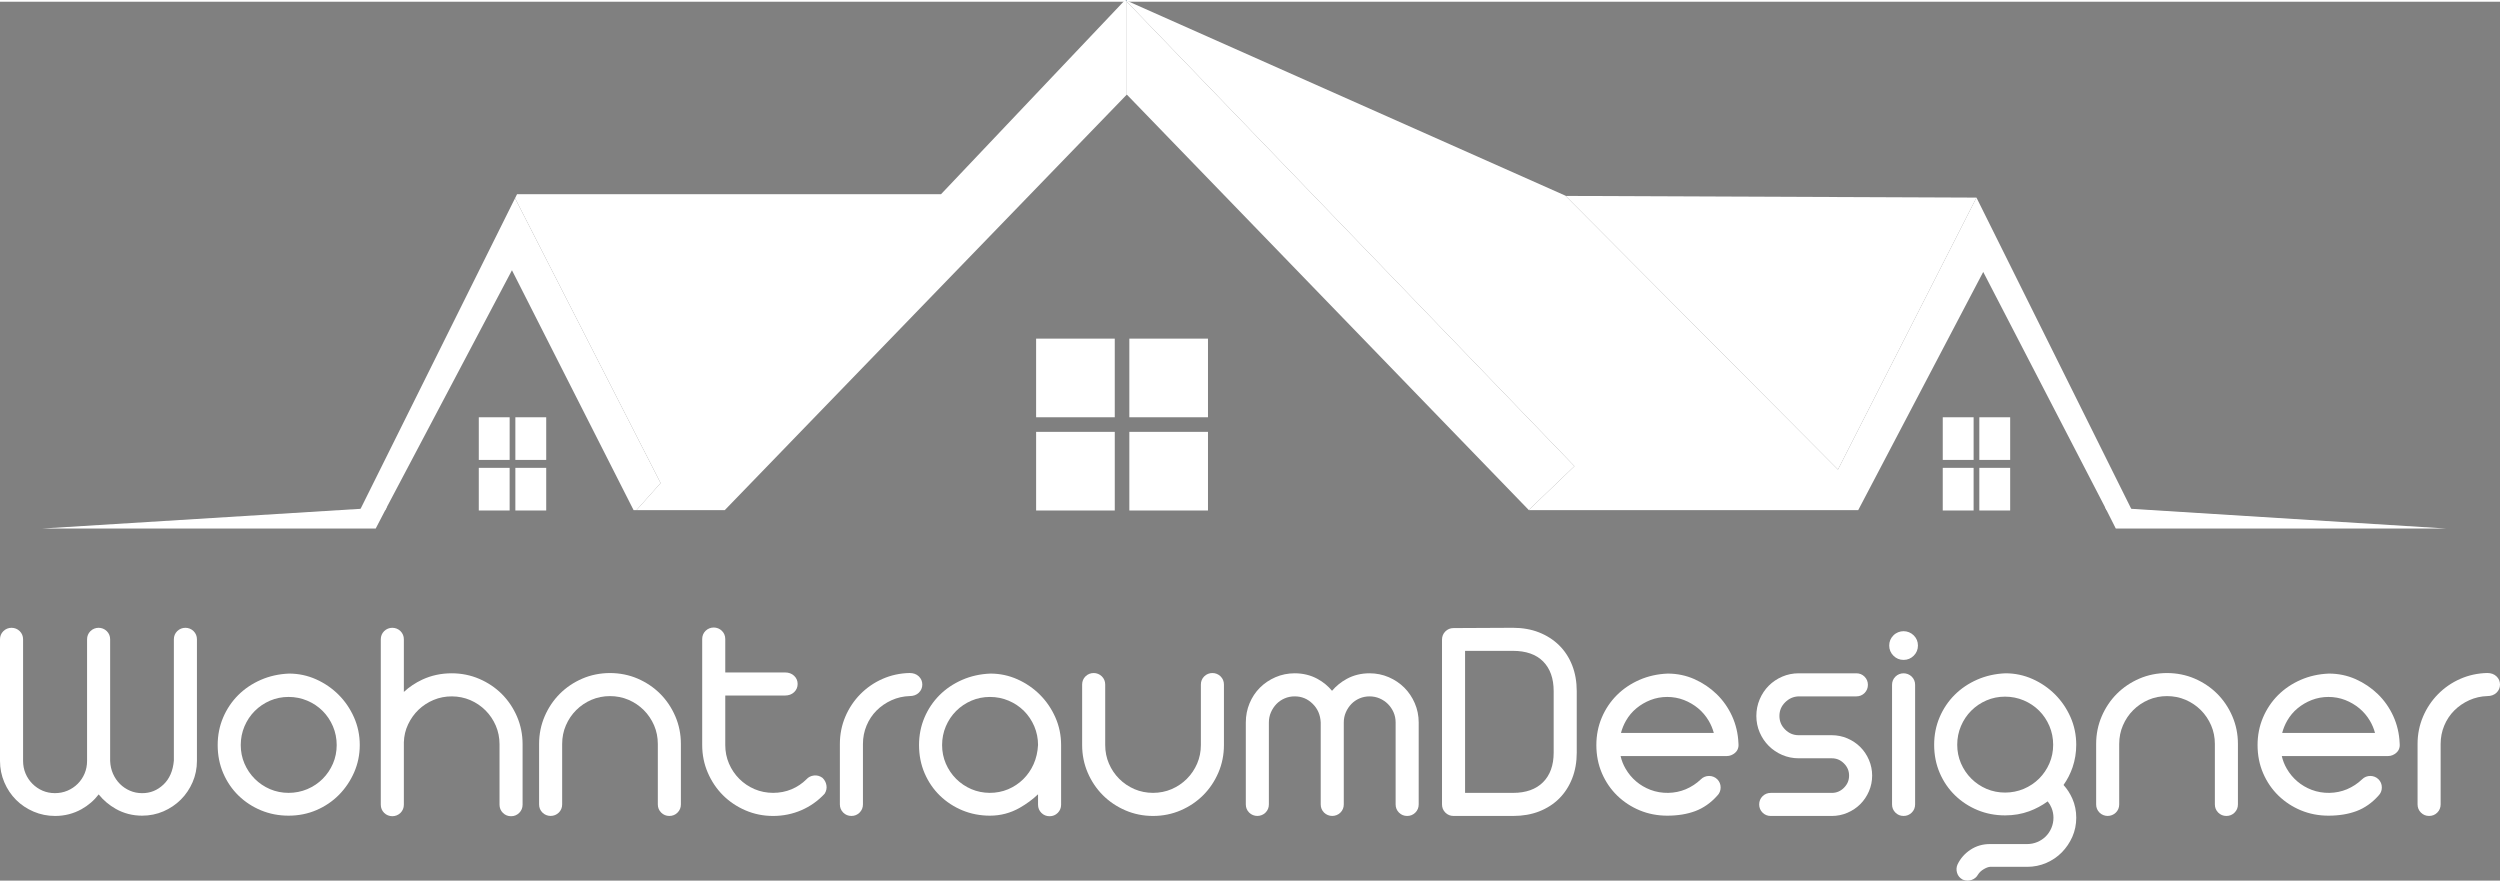 <?xml version="1.0" encoding="utf-8"?>
<!DOCTYPE svg PUBLIC "-//W3C//DTD SVG 1.1//EN" "http://www.w3.org/Graphics/SVG/1.1/DTD/svg11.dtd">
<svg xmlns="http://www.w3.org/2000/svg" xmlns:xlink="http://www.w3.org/1999/xlink" version="1.1" id="Ebene_1" x="0px" y="0px" width="170" height="60" viewBox="0 0 451.021 158.561" enable-background="new 0 0 451.021 158.561" xml:space="preserve">
<rect x="0" y="0" width="451.021" height="158.561" fill="#808080" stroke="none"/>
<path fill="#FFFFFF" d="M31.971,113.552c-0.401,0.4-0.605,0.897-0.605,1.476l0.001,21.887c-0.159,1.837-0.793,3.29-1.884,4.32  c-1.105,1.041-2.361,1.546-3.84,1.546c-0.78,0-1.521-0.148-2.198-0.442c-0.686-0.296-1.294-0.706-1.809-1.222  c-0.516-0.515-0.936-1.133-1.248-1.837c-0.313-0.706-0.487-1.493-0.518-2.322v-21.93c0-0.577-0.203-1.073-0.606-1.477  c-0.806-0.805-2.147-0.803-2.951,0.002c-0.402,0.401-0.605,0.897-0.605,1.475v21.93c0,0.813-0.149,1.578-0.445,2.279  s-0.715,1.326-1.244,1.855c-0.53,0.529-1.154,0.948-1.857,1.244c-1.42,0.604-3.146,0.578-4.477,0.002  c-0.687-0.297-1.304-0.716-1.834-1.247c-0.529-0.527-0.947-1.151-1.243-1.854c-0.296-0.699-0.446-1.465-0.446-2.279v-21.93  c0-0.577-0.203-1.073-0.606-1.477c-0.805-0.805-2.147-0.803-2.951,0.002C0.203,113.954,0,114.45,0,115.027v21.93  c0,1.355,0.263,2.656,0.78,3.868c0.514,1.209,1.228,2.275,2.121,3.166c0.889,0.892,1.955,1.605,3.166,2.122  c1.212,0.517,2.512,0.779,3.868,0.779c1.71,0,3.31-0.407,4.757-1.21c1.232-0.686,2.275-1.583,3.109-2.676  c0.853,1.06,1.897,1.94,3.109,2.623c1.43,0.805,3.022,1.212,4.733,1.212c1.355,0,2.649-0.264,3.845-0.78  c1.192-0.518,2.248-1.23,3.138-2.12c0.891-0.891,1.604-1.947,2.12-3.139c0.519-1.196,0.782-2.49,0.782-3.846v-21.93  c0-0.577-0.203-1.073-0.607-1.477C34.117,112.746,32.773,112.749,31.971,113.552"/>
<path fill="#FFFFFF" d="M61.085,125.027c-1.16-1.16-2.523-2.095-4.051-2.78c-1.536-0.688-3.175-1.039-4.871-1.039h-0.02  c-1.825,0.072-3.541,0.455-5.101,1.139c-1.564,0.685-2.937,1.611-4.081,2.757c-1.146,1.146-2.057,2.504-2.707,4.032  c-0.653,1.533-0.984,3.203-0.984,4.966c0,1.83,0.34,3.544,1.01,5.095c0.668,1.549,1.598,2.907,2.764,4.037  c1.162,1.126,2.527,2.018,4.057,2.651c1.535,0.636,3.203,0.956,4.96,0.956c1.793,0,3.491-0.34,5.043-1.01  c1.548-0.667,2.914-1.596,4.06-2.76c1.142-1.161,2.06-2.524,2.728-4.052c0.671-1.537,1.011-3.191,1.011-4.918  c0-1.764-0.349-3.444-1.037-4.996C63.182,127.56,62.247,126.188,61.085,125.027 M60.742,134.102c0,1.184-0.227,2.31-0.673,3.347  c-0.45,1.043-1.075,1.968-1.858,2.751c-0.783,0.784-1.717,1.409-2.774,1.857c-2.106,0.895-4.649,0.895-6.722,0.001  c-1.043-0.449-1.968-1.074-2.75-1.858c-0.785-0.783-1.41-1.707-1.859-2.751c-0.446-1.035-0.673-2.161-0.673-3.347  c0-1.188,0.227-2.321,0.674-3.375c0.448-1.058,1.073-1.99,1.858-2.774c0.782-0.783,1.708-1.408,2.75-1.858  c1.038-0.445,2.164-0.673,3.347-0.673c1.185,0,2.32,0.228,3.375,0.675c1.057,0.448,1.99,1.072,2.774,1.856  c0.783,0.784,1.408,1.717,1.857,2.774C60.515,131.782,60.742,132.917,60.742,134.102"/>
<path fill="#FFFFFF" d="M90.537,124.899c-1.146-1.146-2.51-2.064-4.057-2.731c-1.554-0.671-3.234-1.011-4.992-1.011  c-1.9,0-3.686,0.385-5.311,1.143c-1.232,0.577-2.344,1.32-3.318,2.218v-9.49c0-0.576-0.203-1.072-0.605-1.477  c-0.802-0.801-2.143-0.806-2.952,0.001c-0.402,0.403-0.605,0.899-0.605,1.476v29.835c0,0.577,0.204,1.074,0.606,1.475  c0.803,0.804,2.152,0.802,2.951,0c0.401-0.4,0.605-0.897,0.605-1.475v-11.257c0.032-1.147,0.289-2.238,0.768-3.241  c0.48-1.009,1.114-1.896,1.883-2.634c0.77-0.737,1.68-1.33,2.705-1.763c2.068-0.873,4.571-0.855,6.62,0.024  c1.042,0.449,1.967,1.075,2.751,1.858c0.784,0.784,1.409,1.711,1.858,2.751c0.447,1.038,0.673,2.163,0.673,3.347v10.914  c0,0.577,0.204,1.074,0.606,1.475c0.401,0.402,0.898,0.606,1.475,0.606c0.579,0,1.075-0.204,1.476-0.606  c0.401-0.4,0.605-0.897,0.605-1.475v-10.914c0-1.759-0.34-3.439-1.01-4.992C92.6,127.409,91.682,126.045,90.537,124.899"/>
<path fill="#FFFFFF" d="M119.097,124.849c-1.146-1.146-2.511-2.064-4.057-2.732c-3.105-1.34-6.879-1.34-9.984,0  c-1.548,0.669-2.912,1.587-4.057,2.732c-1.146,1.146-2.065,2.511-2.732,4.057c-0.67,1.553-1.01,3.233-1.01,4.992v10.914  c0,0.577,0.204,1.074,0.606,1.475c0.802,0.803,2.148,0.803,2.951,0c0.401-0.4,0.605-0.897,0.605-1.475v-10.914  c0-1.187,0.227-2.312,0.673-3.347c0.449-1.042,1.074-1.969,1.859-2.752c0.782-0.782,1.708-1.407,2.75-1.857  c2.076-0.894,4.618-0.894,6.694,0c1.042,0.449,1.967,1.075,2.751,1.857c0.783,0.783,1.408,1.71,1.858,2.752  c0.447,1.037,0.673,2.162,0.673,3.347v10.914c0,0.577,0.204,1.074,0.606,1.475c0.401,0.402,0.898,0.606,1.475,0.606  c0.577,0,1.074-0.204,1.476-0.606c0.401-0.4,0.605-0.897,0.605-1.475v-10.914c0-1.759-0.34-3.439-1.01-4.992  C121.161,127.359,120.243,125.994,119.097,124.849"/>
<path fill="#FFFFFF" d="M148.387,140.021c-0.479-0.35-1-0.493-1.553-0.425c-0.548,0.067-1.006,0.303-1.339,0.68  c-0.765,0.766-1.672,1.373-2.696,1.805c-2.044,0.862-4.6,0.869-6.672-0.024c-1.041-0.447-1.967-1.072-2.751-1.857  c-0.784-0.782-1.409-1.707-1.858-2.751c-0.446-1.035-0.673-2.161-0.673-3.347v-8.935h10.771c0.673,0,1.226-0.201,1.644-0.597  c0.426-0.403,0.642-0.903,0.642-1.485c0-0.583-0.216-1.083-0.642-1.483c-0.417-0.396-0.97-0.598-1.644-0.598h-10.771v-6.027  c0-0.577-0.204-1.074-0.605-1.477c-0.802-0.801-2.145-0.805-2.952,0c-0.401,0.402-0.605,0.899-0.605,1.477v19.125  c0,1.761,0.34,3.44,1.011,4.99c0.665,1.547,1.585,2.912,2.731,4.059c1.145,1.145,2.51,2.063,4.057,2.731  c1.551,0.67,3.23,1.011,4.992,1.011c1.796,0,3.51-0.35,5.096-1.035c1.587-0.689,2.98-1.663,4.2-2.972  c0.305-0.479,0.415-0.992,0.326-1.523C149.011,140.854,148.792,140.418,148.387,140.021"/>
<path fill="#FFFFFF" d="M165.751,121.702c-0.418-0.396-0.971-0.597-1.654-0.597h-0.001c-1.724,0.035-3.366,0.395-4.883,1.064  c-1.514,0.667-2.86,1.595-4.005,2.758c-1.145,1.161-2.055,2.526-2.705,4.056c-0.652,1.534-0.983,3.188-0.983,4.913v10.914  c0,0.578,0.204,1.075,0.606,1.478c0.402,0.4,0.898,0.604,1.475,0.604c0.577,0,1.074-0.204,1.475-0.604  c0.402-0.401,0.606-0.898,0.606-1.477v-10.914c0-1.15,0.218-2.262,0.65-3.301c0.432-1.039,1.038-1.954,1.804-2.72  c0.77-0.771,1.681-1.396,2.709-1.862c1.022-0.462,2.125-0.713,3.261-0.746c0.673,0,1.227-0.2,1.645-0.596  c0.425-0.403,0.641-0.903,0.641-1.485S166.176,122.104,165.751,121.702"/>
<path fill="#FFFFFF" d="M187.615,125.026c-1.16-1.159-2.523-2.095-4.051-2.779c-1.536-0.689-3.175-1.038-4.871-1.038h-0.02  c-1.825,0.071-3.541,0.454-5.101,1.138c-1.564,0.685-2.937,1.612-4.081,2.756c-1.146,1.147-2.057,2.504-2.707,4.034  c-0.653,1.533-0.984,3.203-0.984,4.964c0,1.83,0.34,3.544,1.01,5.096c0.668,1.549,1.598,2.906,2.764,4.036  c1.162,1.126,2.527,2.02,4.057,2.653c1.535,0.634,3.203,0.956,4.96,0.956c1.916,0,3.724-0.477,5.372-1.417  c1.232-0.702,2.34-1.519,3.308-2.44v1.877c0,0.577,0.204,1.074,0.605,1.477c0.402,0.401,0.899,0.604,1.476,0.604  c0.579,0,1.075-0.203,1.476-0.604c0.401-0.402,0.605-0.899,0.605-1.477v-10.761c0-1.762-0.348-3.443-1.037-4.996  C189.711,127.559,188.776,126.188,187.615,125.026 M187.272,134.076c-0.065,1.259-0.334,2.426-0.798,3.468  c-0.467,1.043-1.1,1.962-1.883,2.728c-0.786,0.77-1.703,1.377-2.726,1.81c-2.074,0.874-4.579,0.854-6.621-0.024  c-1.043-0.449-1.968-1.074-2.75-1.857c-0.785-0.782-1.409-1.707-1.859-2.751c-0.446-1.035-0.673-2.161-0.673-3.348  c0-1.186,0.227-2.32,0.674-3.375c0.449-1.056,1.073-1.99,1.858-2.773c0.782-0.782,1.708-1.407,2.75-1.857  c1.038-0.447,2.164-0.673,3.347-0.673c1.185,0,2.32,0.226,3.375,0.674c1.057,0.449,1.99,1.073,2.774,1.856  c0.783,0.783,1.408,1.718,1.857,2.773C187.044,131.782,187.271,132.917,187.272,134.076"/>
<path fill="#FFFFFF" d="M217.252,121.712c-0.401,0.4-0.605,0.897-0.605,1.476v10.914c0,1.183-0.227,2.309-0.673,3.346  c-0.451,1.043-1.076,1.97-1.859,2.751c-0.784,0.784-1.709,1.41-2.751,1.859c-2.071,0.893-4.623,0.892-6.694,0  c-1.043-0.45-1.968-1.075-2.75-1.859c-0.784-0.781-1.409-1.707-1.858-2.751c-0.447-1.034-0.673-2.16-0.673-3.346v-10.914  c0-0.578-0.204-1.075-0.606-1.476c-0.802-0.804-2.148-0.804-2.951,0c-0.401,0.4-0.605,0.897-0.605,1.476v10.914  c0,1.759,0.339,3.439,1.009,4.992c0.667,1.547,1.586,2.911,2.733,4.056c1.144,1.146,2.51,2.065,4.056,2.733  c1.551,0.67,3.231,1.01,4.993,1.01c1.761,0,3.441-0.34,4.992-1.01c1.546-0.667,2.91-1.586,4.056-2.733  c1.146-1.145,2.065-2.509,2.733-4.056c0.67-1.553,1.01-3.233,1.01-4.992v-10.914c0-0.578-0.204-1.075-0.606-1.476  C219.4,120.908,218.055,120.908,217.252,121.712"/>
<path fill="#FFFFFF" d="M253.354,123.751c-0.792-0.789-1.736-1.426-2.809-1.891c-1.079-0.466-2.244-0.704-3.462-0.704  c-1.504,0-2.889,0.338-4.114,1.006c-1.021,0.556-1.914,1.277-2.66,2.151c-0.725-0.874-1.604-1.595-2.625-2.151  c-1.227-0.668-2.611-1.006-4.115-1.006c-1.218,0-2.383,0.238-3.463,0.704c-1.071,0.465-2.016,1.102-2.807,1.892  c-0.792,0.792-1.421,1.738-1.866,2.813c-0.449,1.075-0.677,2.238-0.677,3.457v14.79c0,0.579,0.204,1.075,0.606,1.475  c0.803,0.804,2.143,0.806,2.951,0c0.4-0.4,0.604-0.897,0.604-1.475v-14.79c0-0.644,0.124-1.255,0.367-1.815  c0.247-0.571,0.583-1.078,0.997-1.51c0.411-0.425,0.906-0.765,1.47-1.01c0.565-0.244,1.177-0.368,1.817-0.368  c1.269,0,2.331,0.438,3.245,1.336c0.915,0.901,1.392,2.005,1.457,3.378v14.779c0,0.577,0.204,1.074,0.604,1.475  c0.804,0.804,2.149,0.804,2.952,0c0.401-0.4,0.605-0.897,0.605-1.475v-14.79c0-0.642,0.123-1.253,0.367-1.816  c0.244-0.568,0.581-1.076,0.997-1.509c0.411-0.426,0.906-0.766,1.471-1.01c1.129-0.487,2.504-0.487,3.631,0  c0.568,0.246,1.074,0.587,1.504,1.016c0.429,0.431,0.771,0.937,1.016,1.503c0.244,0.563,0.367,1.175,0.367,1.816v14.79  c0,0.577,0.204,1.074,0.606,1.477c0.401,0.4,0.898,0.604,1.475,0.604c0.577,0,1.074-0.205,1.475-0.604  c0.402-0.401,0.606-0.897,0.606-1.477v-14.79c0-1.218-0.238-2.383-0.704-3.462C254.78,125.487,254.144,124.543,253.354,123.751"/>
<path fill="#FFFFFF" d="M281.273,116.1c-1.012-0.994-2.235-1.777-3.636-2.328c-1.396-0.549-2.976-0.825-4.698-0.825l-10.708,0.052  c-0.577,0-1.074,0.204-1.477,0.605c-0.4,0.4-0.604,0.897-0.604,1.475v29.733c0,0.576,0.204,1.073,0.606,1.477  c0.402,0.401,0.898,0.604,1.475,0.604h10.761c1.721,0,3.301-0.277,4.696-0.824c1.4-0.551,2.617-1.335,3.613-2.331  s1.78-2.212,2.331-3.613c0.548-1.397,0.825-2.96,0.825-4.646V124.36c0-1.686-0.277-3.247-0.825-4.646  C283.082,118.313,282.288,117.096,281.273,116.1 M264.312,117.108h8.629c2.365,0,4.202,0.645,5.459,1.917  c1.258,1.273,1.895,3.068,1.895,5.335v11.118c0,2.266-0.645,4.06-1.919,5.333c-1.272,1.273-3.085,1.919-5.384,1.919h-8.68V117.108z"/>
<path fill="#FFFFFF" d="M309.703,124.919c-1.157-1.121-2.501-2.029-3.995-2.698c-1.503-0.671-3.125-1.012-4.836-1.012h-0.003  c-1.826,0.07-3.541,0.454-5.102,1.138c-1.563,0.684-2.937,1.612-4.081,2.757c-1.146,1.146-2.058,2.503-2.707,4.033  c-0.652,1.533-0.983,3.203-0.983,4.965c0,1.83,0.339,3.544,1.009,5.094c0.669,1.549,1.599,2.908,2.765,4.037  c1.162,1.126,2.526,2.02,4.058,2.653c1.534,0.635,3.203,0.956,4.96,0.956c1.887,0,3.584-0.277,5.045-0.822  c1.481-0.553,2.826-1.499,3.979-2.793c0.4-0.403,0.604-0.899,0.604-1.475c0-0.577-0.204-1.074-0.604-1.476  c-0.803-0.804-2.159-0.796-2.944-0.008c-0.804,0.771-1.73,1.379-2.756,1.813c-1.93,0.814-4.324,0.876-6.359,0.097  c-0.962-0.369-1.832-0.881-2.583-1.522c-0.754-0.64-1.395-1.412-1.905-2.293c-0.413-0.709-0.715-1.474-0.899-2.281h19.184  c0.529,0,1.025-0.195,1.473-0.58c0.336-0.287,0.714-0.827,0.607-1.727c-0.07-1.723-0.454-3.365-1.141-4.878  C311.801,127.386,310.865,126.048,309.703,124.919 M309.186,131.919h-16.75c0.205-0.777,0.508-1.52,0.904-2.209  c0.494-0.862,1.126-1.615,1.875-2.236c0.752-0.624,1.615-1.129,2.565-1.5c1.878-0.732,4.13-0.734,6.011,0  c0.95,0.371,1.813,0.876,2.566,1.5c0.75,0.623,1.391,1.378,1.903,2.242C308.669,130.405,308.98,131.146,309.186,131.919"/>
<path fill="#FFFFFF" d="M335.616,134.462c-0.654-0.654-1.438-1.181-2.324-1.561c-0.892-0.381-1.842-0.576-2.823-0.576h-5.967  c-0.96,0-1.763-0.336-2.452-1.025c-0.69-0.69-1.026-1.491-1.026-2.451c0-0.959,0.336-1.761,1.026-2.451  c0.695-0.696,1.503-1.048,2.452-1.079h10.403c0.579,0,1.075-0.204,1.476-0.604c0.401-0.401,0.605-0.898,0.605-1.477  c0-0.575-0.203-1.071-0.605-1.475c-0.401-0.402-0.898-0.606-1.476-0.606h-10.403c-1.05,0-2.052,0.203-2.979,0.604  c-0.921,0.396-1.736,0.947-2.426,1.636c-0.688,0.689-1.239,1.515-1.635,2.453c-0.399,0.94-0.602,1.949-0.602,3  s0.203,2.052,0.603,2.976c0.396,0.922,0.945,1.738,1.634,2.427c0.688,0.688,1.502,1.237,2.426,1.636  c0.926,0.398,1.928,0.601,2.979,0.601h5.967c0.855,0,1.574,0.304,2.196,0.926c0.622,0.621,0.925,1.341,0.925,2.195  c0,0.856-0.303,1.575-0.925,2.197s-1.34,0.925-2.196,0.925h-11.017c-0.576,0-1.072,0.203-1.477,0.605  c-0.4,0.4-0.604,0.897-0.604,1.476c0,0.577,0.204,1.074,0.606,1.477c0.402,0.401,0.898,0.604,1.475,0.604h11.017  c0.98,0,1.931-0.194,2.823-0.576c0.888-0.381,1.67-0.906,2.324-1.56c0.655-0.655,1.18-1.438,1.56-2.323  c0.381-0.892,0.576-1.842,0.576-2.825c0-0.98-0.195-1.931-0.576-2.821C336.795,135.899,336.271,135.117,335.616,134.462"/>
<path fill="#FFFFFF" d="M341.945,121.764c-0.401,0.401-0.604,0.897-0.604,1.475v21.573c0,0.577,0.204,1.074,0.606,1.476  c0.402,0.402,0.897,0.605,1.475,0.605s1.074-0.204,1.476-0.606c0.401-0.4,0.605-0.897,0.605-1.475v-21.573  c0-0.577-0.204-1.073-0.605-1.476C344.093,120.959,342.753,120.956,341.945,121.764"/>
<path fill="#FFFFFF" d="M341.589,114.317c-0.503,0.502-0.759,1.117-0.759,1.832c0,0.713,0.255,1.328,0.759,1.833  c0.504,0.503,1.12,0.758,1.832,0.758s1.329-0.255,1.833-0.758c0.503-0.504,0.758-1.119,0.758-1.833c0-0.715-0.255-1.331-0.758-1.832  C344.248,113.31,342.598,113.309,341.589,114.317"/>
<path fill="#FFFFFF" d="M374.571,134.051c0-1.764-0.348-3.444-1.037-4.996c-0.685-1.547-1.62-2.919-2.78-4.079  c-1.161-1.16-2.523-2.096-4.05-2.78c-1.537-0.688-3.175-1.039-4.888-1.039h-0.003c-1.826,0.073-3.543,0.455-5.103,1.14  c-1.563,0.685-2.936,1.611-4.08,2.757c-1.146,1.146-2.059,2.504-2.708,4.034c-0.652,1.532-0.983,3.203-0.983,4.964  c0,1.829,0.34,3.543,1.01,5.093c0.666,1.548,1.597,2.906,2.763,4.037c1.161,1.127,2.525,2.019,4.059,2.654  c1.535,0.635,3.204,0.955,4.96,0.955c1.548,0,3.012-0.251,4.355-0.745c1.189-0.438,2.309-1.037,3.333-1.783  c0.29,0.351,0.523,0.744,0.695,1.171c0.231,0.568,0.348,1.166,0.348,1.776c0,0.642-0.124,1.263-0.369,1.846  c-0.245,0.582-0.587,1.095-1.015,1.522c-0.429,0.429-0.941,0.771-1.522,1.016c-0.584,0.245-1.205,0.369-1.847,0.369h-6.732  c-1.286,0-2.46,0.346-3.489,1.025c-1.023,0.677-1.803,1.56-2.32,2.631c-0.221,0.485-0.256,0.996-0.102,1.523  c0.157,0.539,0.487,0.948,1.028,1.239c0.288,0.119,0.579,0.18,0.871,0.18c0.233,0,0.469-0.039,0.703-0.117  c0.528-0.177,0.933-0.514,1.185-0.978c0.228-0.37,0.565-0.691,1.005-0.954c0.432-0.26,0.815-0.408,1.142-0.44h6.71  c1.218,0,2.383-0.236,3.462-0.704c1.072-0.464,2.02-1.109,2.812-1.92c0.786-0.804,1.42-1.746,1.885-2.799  c0.468-1.063,0.704-2.22,0.704-3.439c0-1.221-0.236-2.379-0.705-3.441c-0.404-0.918-0.938-1.745-1.59-2.465  c0.69-0.971,1.238-2.041,1.631-3.189C374.348,136.826,374.571,135.46,374.571,134.051 M358.383,142.007  c-1.041-0.448-1.967-1.073-2.751-1.858c-0.785-0.785-1.41-1.71-1.858-2.752c-0.447-1.036-0.673-2.161-0.673-3.346  c0-1.188,0.226-2.321,0.674-3.375c0.448-1.058,1.073-1.99,1.857-2.774s1.71-1.409,2.752-1.857c1.036-0.447,2.162-0.675,3.346-0.675  c1.185,0,2.32,0.229,3.375,0.676c1.056,0.448,1.989,1.072,2.774,1.856c0.782,0.783,1.407,1.716,1.856,2.774  c0.447,1.055,0.675,2.189,0.675,3.375c0,1.184-0.227,2.31-0.674,3.346c-0.45,1.043-1.075,1.968-1.857,2.752  c-0.784,0.784-1.718,1.409-2.774,1.857C363,142.9,360.458,142.9,358.383,142.007"/>
<path fill="#FFFFFF" d="M400.002,124.849c-1.146-1.146-2.512-2.064-4.058-2.732c-3.104-1.34-6.879-1.34-9.983,0  c-1.548,0.669-2.912,1.587-4.058,2.732s-2.064,2.511-2.731,4.057c-0.67,1.553-1.01,3.233-1.01,4.992v10.914  c0,0.577,0.204,1.074,0.605,1.475c0.802,0.803,2.148,0.803,2.951,0c0.401-0.4,0.605-0.897,0.605-1.475v-10.914  c0-1.187,0.227-2.312,0.673-3.347c0.448-1.042,1.073-1.969,1.858-2.752c0.782-0.782,1.708-1.407,2.75-1.857  c2.075-0.894,4.617-0.894,6.694,0c1.042,0.449,1.967,1.075,2.751,1.857c0.783,0.783,1.408,1.71,1.858,2.752  c0.446,1.037,0.673,2.162,0.673,3.347v10.914c0,0.577,0.204,1.074,0.605,1.475c0.401,0.402,0.898,0.606,1.476,0.606  s1.073-0.204,1.476-0.606c0.401-0.4,0.605-0.897,0.605-1.475v-10.914c0-1.759-0.341-3.439-1.011-4.992  C402.066,127.359,401.148,125.994,400.002,124.849"/>
<path fill="#FFFFFF" d="M428.99,124.919c-1.157-1.121-2.501-2.029-3.995-2.698c-1.503-0.671-3.125-1.012-4.836-1.012h-0.003  c-1.826,0.07-3.541,0.454-5.102,1.138c-1.563,0.684-2.937,1.612-4.081,2.757c-1.146,1.146-2.058,2.503-2.707,4.033  c-0.652,1.533-0.983,3.203-0.983,4.965c0,1.83,0.339,3.544,1.009,5.094c0.668,1.549,1.599,2.908,2.765,4.037  c1.162,1.126,2.526,2.02,4.058,2.653c1.534,0.635,3.203,0.956,4.96,0.956c1.886,0,3.584-0.277,5.045-0.822  c1.481-0.553,2.826-1.499,3.979-2.793c0.4-0.403,0.604-0.899,0.604-1.475c0-0.577-0.204-1.074-0.604-1.476  c-0.803-0.804-2.159-0.796-2.944-0.008c-0.804,0.771-1.73,1.379-2.756,1.813c-1.93,0.814-4.325,0.876-6.359,0.097  c-0.962-0.369-1.832-0.881-2.583-1.522c-0.754-0.64-1.395-1.412-1.905-2.293c-0.413-0.709-0.716-1.474-0.899-2.281h19.183  c0.53,0,1.026-0.195,1.474-0.58c0.336-0.287,0.714-0.827,0.607-1.727c-0.07-1.723-0.455-3.365-1.141-4.878  C431.088,127.386,430.152,126.048,428.99,124.919 M428.473,131.919h-16.75c0.205-0.777,0.508-1.52,0.904-2.209  c0.494-0.862,1.125-1.615,1.875-2.236c0.752-0.624,1.615-1.129,2.565-1.5c1.879-0.732,4.13-0.734,6.011,0  c0.95,0.371,1.813,0.876,2.566,1.5c0.75,0.623,1.391,1.378,1.903,2.242C427.957,130.405,428.267,131.146,428.473,131.919"/>
<path fill="#FFFFFF" d="M450.38,121.702c-0.418-0.396-0.972-0.597-1.654-0.597h-0.001c-1.724,0.035-3.366,0.395-4.883,1.064  c-1.514,0.667-2.86,1.595-4.005,2.758c-1.146,1.161-2.056,2.526-2.705,4.056c-0.652,1.534-0.983,3.188-0.983,4.913v10.914  c0,0.578,0.204,1.075,0.606,1.478c0.401,0.4,0.897,0.604,1.475,0.604s1.074-0.204,1.476-0.604c0.401-0.401,0.605-0.898,0.605-1.477  v-10.914c0-1.15,0.218-2.262,0.65-3.301c0.432-1.039,1.038-1.954,1.804-2.72c0.771-0.771,1.681-1.396,2.709-1.862  c1.022-0.462,2.125-0.713,3.261-0.746c0.673,0,1.228-0.2,1.646-0.596c0.425-0.403,0.641-0.903,0.641-1.485  S450.805,122.104,450.38,121.702"/>
<polygon fill="#FFFFFF" points="92.917,35.448 64.936,91.716 69.505,91.716 92.361,48.442 114.303,91.716 114.83,91.716   119.178,86.84 "/>
<polygon fill="#FFFFFF" points="356.572,35.338 282.52,35.034 282.395,34.979 331.583,84.401 "/>
<polygon fill="#0D3C5E" points="203.287,-0.181 202.981,-0.317 203.287,0 "/>
<polygon fill="#FFFFFF" points="356.572,35.338 331.583,84.401 282.395,34.979 203.287,-0.182 203.287,0 284.043,83.791   275.799,91.698 275.815,91.716 335.24,91.716 357.791,48.747 380.037,91.716 384.608,91.716 "/>
<polygon fill="#FFFFFF" points="202.982,-0.317 169.765,34.729 93.276,34.729 92.918,35.448 119.178,86.839 114.83,91.715   130.758,91.715 203.287,16.749 203.287,0 "/>
<polygon fill="#FFFFFF" points="203.287,0 203.287,16.749 275.799,91.698 284.043,83.792 "/>
<rect x="203.743" y="60.781" fill="#FFFFFF" width="14.187" height="14.187"/>
<rect x="186.925" y="77.599" fill="#FFFFFF" width="14.188" height="14.188"/>
<rect x="203.743" y="77.599" fill="#FFFFFF" width="14.187" height="14.188"/>
<rect x="186.924" y="60.781" fill="#FFFFFF" width="14.188" height="14.187"/>
<rect x="92.976" y="74.968" fill="#FFFFFF" width="5.565" height="7.695"/>
<rect x="86.377" y="84.092" fill="#FFFFFF" width="5.566" height="7.694"/>
<rect x="92.976" y="84.092" fill="#FFFFFF" width="5.565" height="7.694"/>
<rect x="86.379" y="74.968" fill="#FFFFFF" width="5.566" height="7.695"/>
<rect x="357.087" y="74.968" fill="#FFFFFF" width="5.565" height="7.695"/>
<rect x="350.488" y="84.092" fill="#FFFFFF" width="5.567" height="7.694"/>
<rect x="357.087" y="84.092" fill="#FFFFFF" width="5.565" height="7.694"/>
<rect x="350.489" y="74.968" fill="#FFFFFF" width="5.567" height="7.695"/>
<polygon fill="#FFFFFF" points="379.764,91.189 441.259,95.036 381.703,95.036 "/>
<polygon fill="#FFFFFF" points="67.784,95.036 7.672,95.036 69.784,91.188 "/>
</svg>
